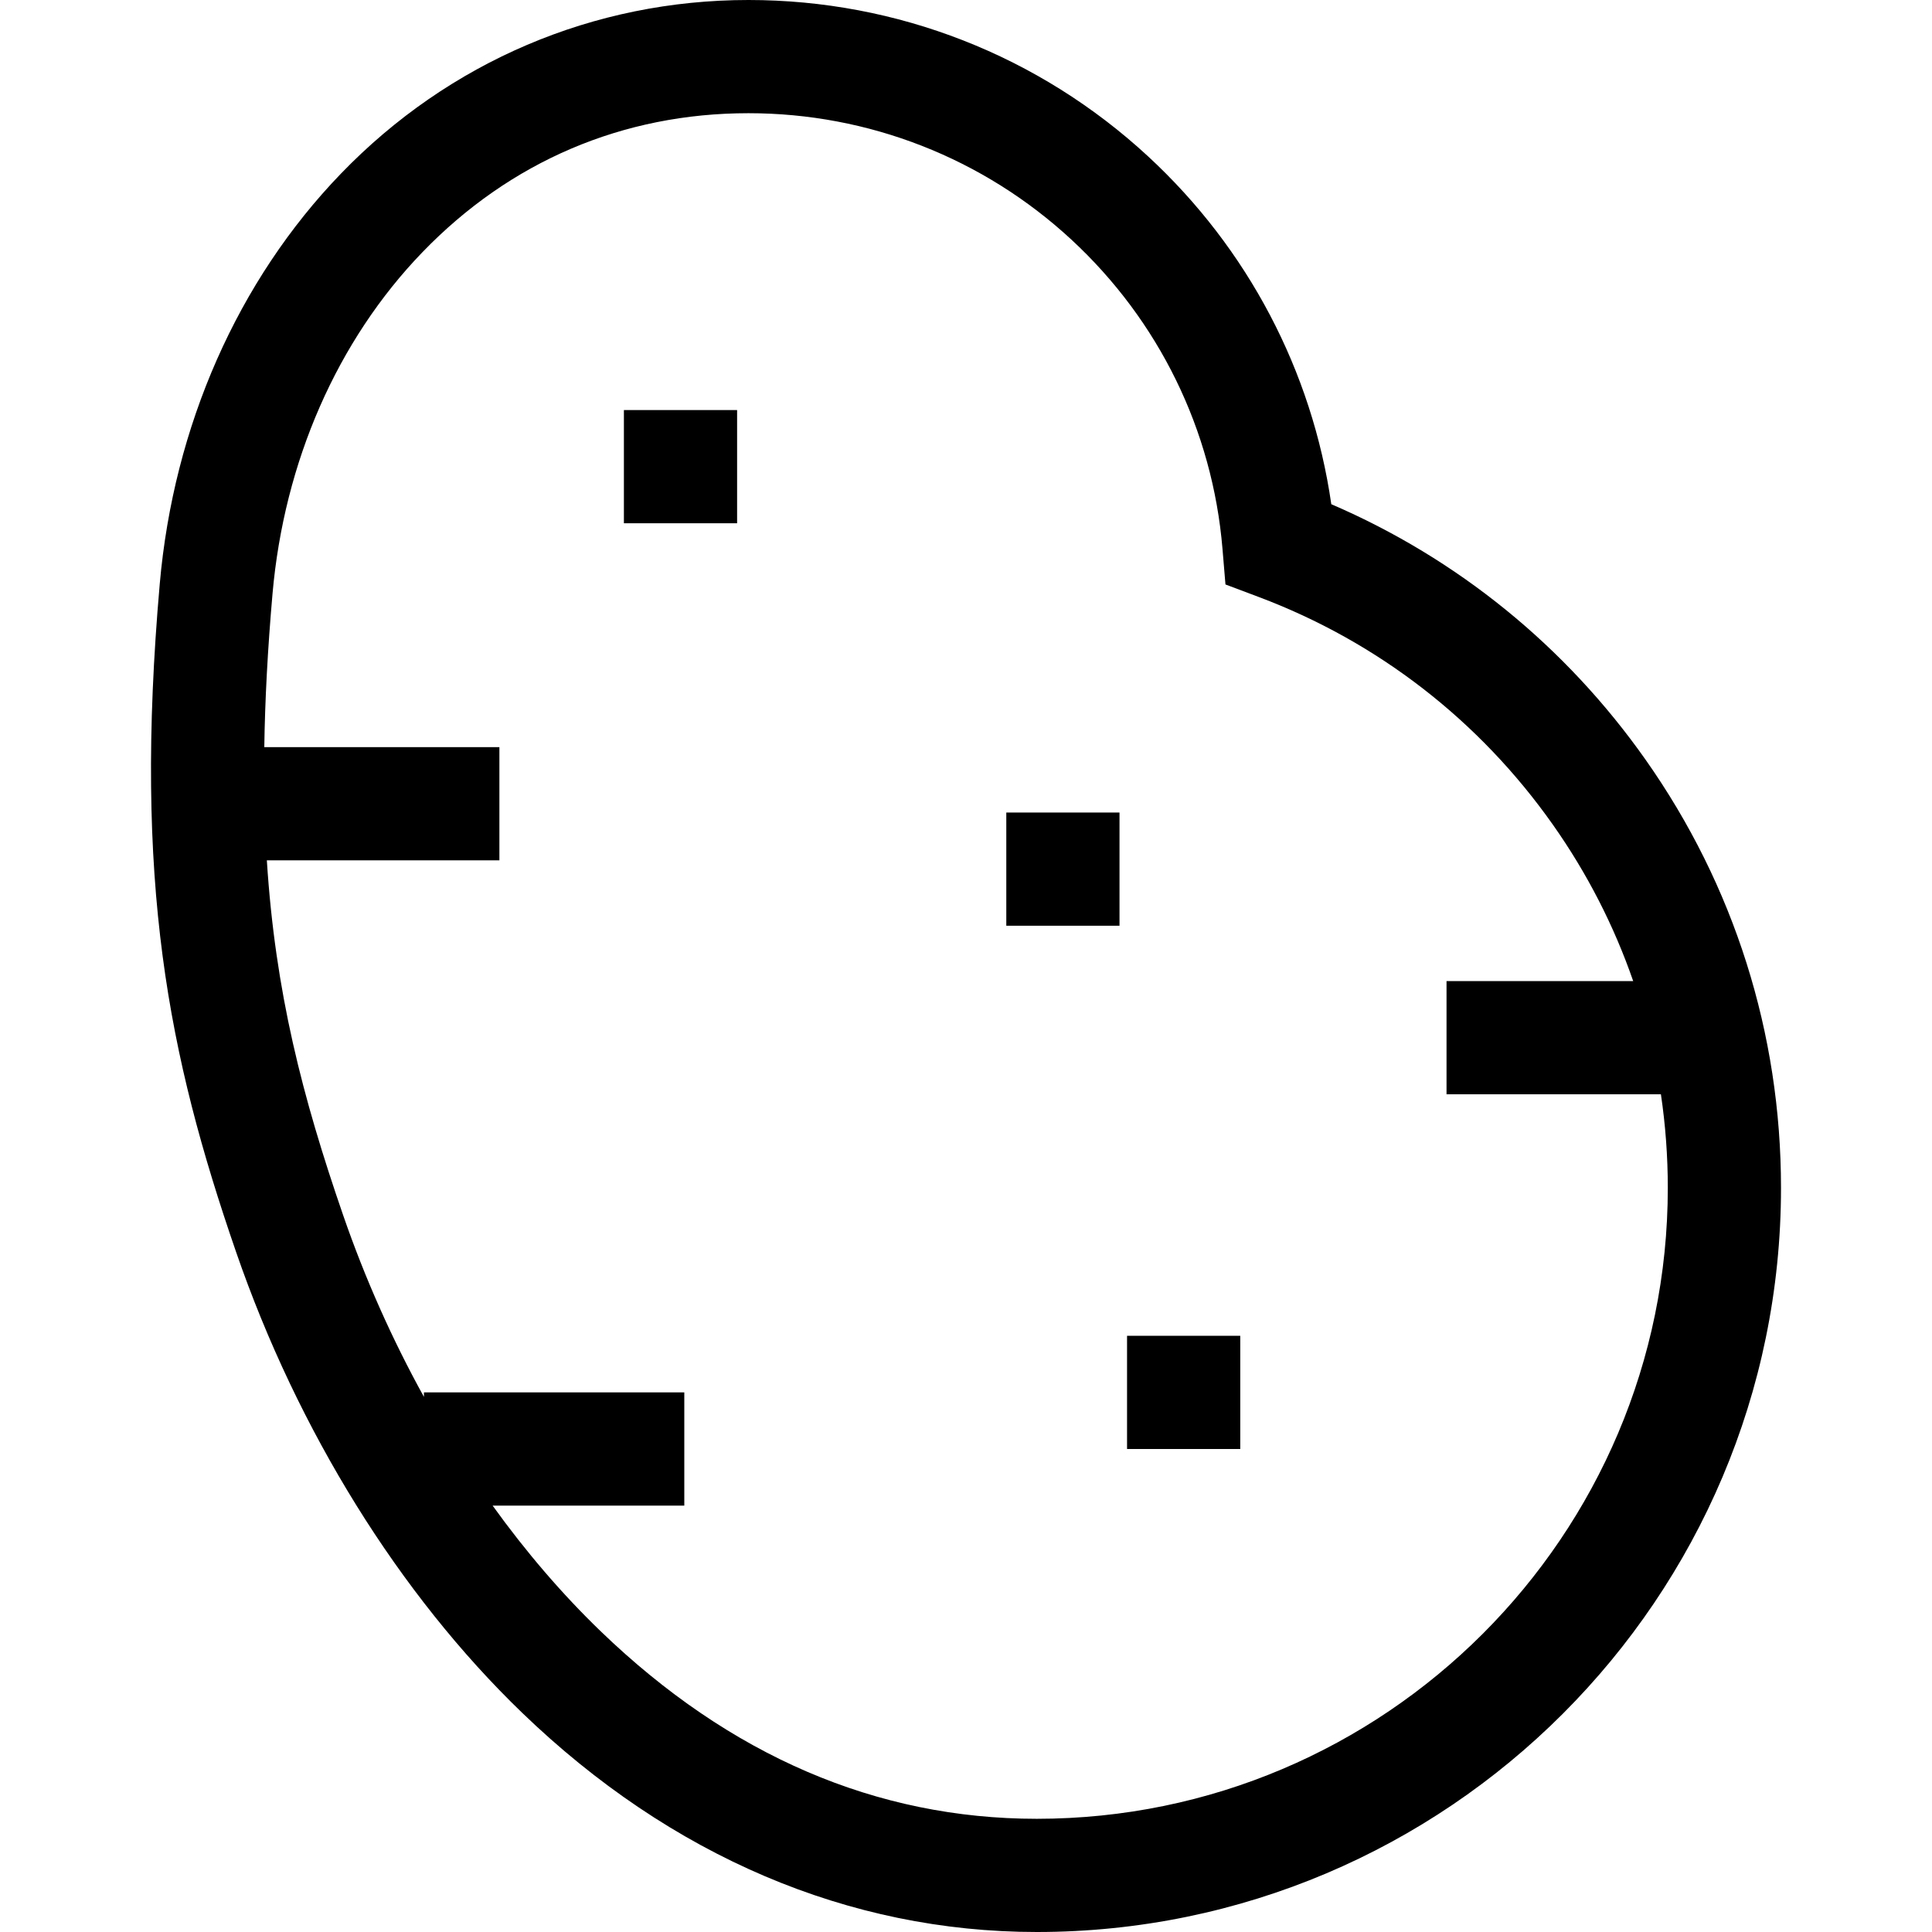 <?xml version="1.0" encoding="iso-8859-1"?>
<!-- Generator: Adobe Illustrator 19.0.0, SVG Export Plug-In . SVG Version: 6.00 Build 0)  -->
<svg version="1.1" id="Capa_1" xmlns="http://www.w3.org/2000/svg" xmlns:xlink="http://www.w3.org/1999/xlink" x="0px" y="0px"
	 viewBox="0 0 512 512" style="enable-background:new 0 0 512 512;" xml:space="preserve">
<g>
	<g>
		<path d="M436.08,201.307c-21.162-30.027-49.817-53.285-83.272-67.688c-5.089-35.289-22.109-67.733-48.538-92.169
			C275.362,14.721,237.744,0,198.349,0c-41,0-79.355,16.341-107.997,46.013C63.05,74.295,45.997,112.917,42.333,154.765
			c-6.916,78.989,2.183,124.725,20.235,177.033c16.352,47.38,43.266,90.738,75.783,122.088C177.786,491.905,224.956,512,274.764,512
			c108.747,0,197.22-88.472,197.22-197.22C471.984,273.874,459.569,234.635,436.08,201.307z M274.764,482
			c-42.486,0-81.376-16.725-115.59-49.711c-10.212-9.845-19.816-21.047-28.627-33.289h50.799v-30h-69v1.182
			c-8.394-15.19-15.625-31.387-21.418-48.171C80.123,290.708,72.934,262.859,70.717,228h61.628v-30H70.041
			c0.181-12.452,0.886-25.87,2.177-40.618c3.067-35.026,17.172-67.178,39.717-90.533C135.206,42.742,165.088,30,198.349,30
			c31.823,0,62.206,11.889,85.555,33.477c23.22,21.47,37.45,50.577,40.067,81.959l0.789,9.452l8.877,3.34
			c31.5,11.853,58.445,32.725,77.921,60.36c9.073,12.874,16.189,26.793,21.255,41.412h-49.468v30h56.815
			c1.207,8.144,1.824,16.42,1.824,24.78C441.984,406.985,366.969,482,274.764,482z"/>
	</g>
</g>
<g>
	<g>
		<rect x="165.34" y="108.67" width="30" height="30"/>
	</g>
</g>
<g>
	<g>
		<rect x="298.68" y="354" width="30" height="30"/>
	</g>
</g>
<g>
	<g>
		<rect x="266.68" y="215.33" width="30" height="30"/>
	</g>
</g>
<g>
</g>
<g>
</g>
<g>
</g>
<g>
</g>
<g>
</g>
<g>
</g>
<g>
</g>
<g>
</g>
<g>
</g>
<g>
</g>
<g>
</g>
<g>
</g>
<g>
</g>
<g>
</g>
<g>
</g>
</svg>
